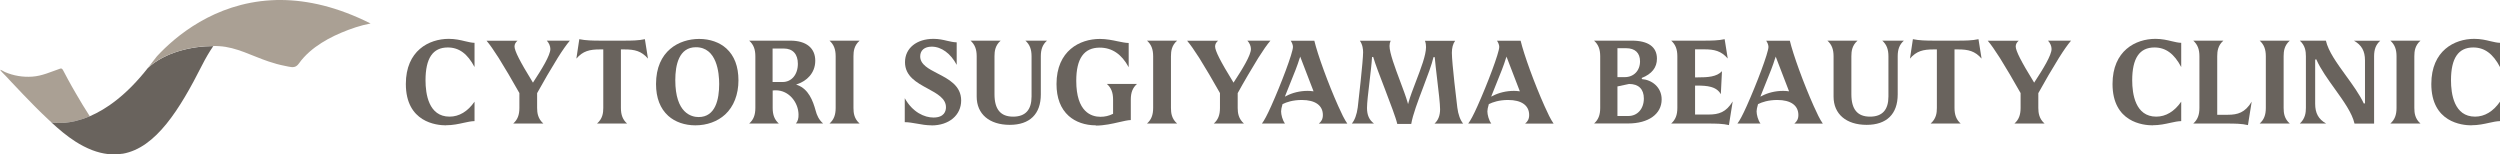 <?xml version="1.0" encoding="UTF-8"?>
<svg id="_レイヤー_2" data-name="レイヤー 2" xmlns="http://www.w3.org/2000/svg" viewBox="0 0 307.57 19">
  <defs>
    <style>
      .cls-1 {
        fill: #aaa094;
      }

      .cls-2 {
        fill: #69635d;
      }
    </style>
  </defs>
  <g id="_デザイン" data-name="デザイン">
    <g>
      <g>
        <path class="cls-2" d="M54.87,15.42c-1.16,0-4.94-.37-4.94-5.09,0-4.1,2.85-5.55,5.28-5.55.79,0,1.43.15,2,.29.43.1.8.19,1.17.2v2.98c-.86-1.64-1.91-2.41-3.29-2.41-1.84,0-2.74,1.32-2.74,4.04,0,1.67.38,4.47,2.96,4.47,1.17,0,2.23-.63,3.07-1.84v2.39c-.41.01-.84.1-1.33.21-.63.14-1.34.3-2.19.3Z"/>
        <path class="cls-2" d="M63.14,15.2c.53-.47.76-1.05.76-1.92v-1.83c-.88-1.56-1.8-3.13-2.54-4.31-.63-.99-1.1-1.66-1.5-2.13h3.81c-.23.18-.37.43-.37.7,0,.54.66,1.84,2.21,4.36l.06.1.06-.1c1.03-1.57,2.08-3.28,2.08-4.04,0-.35-.17-.75-.44-1.03h2.84c-.42.49-.91,1.19-1.5,2.13-.83,1.34-1.78,2.96-2.53,4.33v.02s0,1.8,0,1.8c0,.62.1,1.33.77,1.92h-3.71Z"/>
        <path class="cls-2" d="M73.45,15.2c.68-.59.77-1.29.77-1.92v-7.2h-.43c-1.23,0-2.08.19-2.88,1.13l.36-2.39c.76.16,1.66.18,2.53.18h3.01c.87,0,1.77-.01,2.53-.18l.38,2.39c-.81-.94-1.65-1.13-2.88-1.13h-.45v7.2c0,.86.23,1.45.76,1.92h-3.71Z"/>
        <path class="cls-2" d="M85.56,15.42c-1.32,0-2.5-.41-3.34-1.16-1-.9-1.51-2.22-1.51-3.92,0-4.1,2.86-5.55,5.31-5.55,1.32,0,2.51.42,3.34,1.17.99.9,1.49,2.22,1.49,3.93s-.57,3.22-1.64,4.2c-.94.86-2.24,1.33-3.66,1.33ZM85.62,5.81c-2.1,0-2.54,2.2-2.54,4.04,0,4.1,2.01,4.55,2.87,4.55,2.09,0,2.53-2.21,2.53-4.07,0-1.36-.28-4.52-2.86-4.52Z"/>
        <path class="cls-2" d="M97.91,15.2c.24-.26.35-.64.33-1.13-.02-1.43-1.14-2.96-2.8-2.96-.11,0-.21,0-.32.02h-.06v2.15c0,.86.23,1.45.76,1.92h-3.65c.53-.47.76-1.05.76-1.92v-6.36c0-.86-.23-1.45-.76-1.92h5.06c1.95,0,3.07.9,3.07,2.47s-1.12,2.51-2.16,2.86l-.2.07.19.07c1.33.5,1.88,1.89,2.23,3.18.12.47.38,1.1.91,1.54h-3.36ZM95.05,10.09h1.23c1.11,0,1.88-.92,1.88-2.24,0-1.2-.63-1.88-1.72-1.88h-1.39v4.13Z"/>
        <path class="cls-2" d="M102.05,15.2c.53-.47.76-1.05.76-1.92v-6.36c0-.86-.23-1.45-.76-1.92h3.71c-.67.58-.76,1.29-.76,1.92v6.36c0,.63.09,1.34.76,1.92h-3.71Z"/>
        <path class="cls-2" d="M114.61,15.42c-.62,0-1.23-.1-1.81-.21-.52-.09-1.02-.18-1.49-.18v-2.95c.97,1.75,2.44,2.38,3.53,2.38,1.34,0,1.54-.8,1.54-1.27,0-1.07-1.08-1.66-2.22-2.28-1.39-.75-2.82-1.53-2.82-3.26s1.44-2.87,3.5-2.87c.65,0,1.18.12,1.68.24.4.09.78.18,1.18.19v2.77c-.73-1.39-1.88-2.24-3.07-2.24-.89,0-1.42.45-1.42,1.2,0,1,1.04,1.53,2.14,2.1,1.36.7,2.9,1.5,2.9,3.32s-1.5,3.07-3.64,3.07Z"/>
        <path class="cls-2" d="M124.23,15.36c-2.51,0-4.07-1.33-4.07-3.47v-4.97c0-.86-.23-1.45-.76-1.92h3.71c-.67.58-.76,1.29-.76,1.92v4.68c0,1.85.75,2.75,2.29,2.75s2.27-.86,2.27-2.48v-4.95c0-.86-.23-1.45-.76-1.92h2.66c-.53.47-.76,1.05-.76,1.92v4.7c0,2.41-1.36,3.74-3.82,3.74Z"/>
        <path class="cls-2" d="M134.82,15.42c-1.32,0-2.5-.41-3.34-1.16-.99-.89-1.5-2.21-1.5-3.92,0-4.1,2.87-5.55,5.33-5.55.8,0,1.53.15,2.18.29.49.1.96.2,1.37.21v2.98c-.86-1.6-2.05-2.41-3.56-2.41-1.94,0-2.89,1.34-2.89,4.08,0,3.85,1.86,4.43,2.98,4.43.55,0,1.04-.12,1.51-.35l.04-.02v-1.75c0-.86-.23-1.45-.76-1.92h3.7c-.53.47-.76,1.05-.76,1.92v2.52c-.38.01-.88.13-1.45.26-.82.19-1.83.42-2.84.42Z"/>
        <path class="cls-2" d="M141.11,15.2c.53-.47.76-1.05.76-1.92v-6.36c0-.86-.23-1.45-.76-1.92h3.71c-.67.58-.76,1.29-.76,1.92v6.36c0,.63.09,1.34.76,1.92h-3.71Z"/>
        <path class="cls-2" d="M149.33,15.2c.53-.47.76-1.05.76-1.92v-1.83c-.88-1.56-1.8-3.13-2.54-4.31-.63-.99-1.1-1.65-1.5-2.13h3.81c-.23.18-.37.43-.37.7,0,.54.66,1.84,2.21,4.36l.06.1.06-.1c1.03-1.57,2.08-3.28,2.08-4.04,0-.35-.17-.75-.44-1.03h2.84c-.42.49-.9,1.18-1.5,2.13-.83,1.35-1.78,2.96-2.53,4.33v.02s0,1.8,0,1.8c0,.62.1,1.33.77,1.92h-3.71Z"/>
        <path class="cls-2" d="M162.26,15.2c.3-.25.49-.55.49-1.05,0-1.18-.94-1.85-2.59-1.85-1.11,0-1.89.27-2.35.5h-.03s0,.04,0,.04c-.11.37-.17.65-.17.86,0,.4.17,1.09.48,1.5h-2.84c.27-.34.66-1.07,1.15-2.17,1.2-2.67,2.67-6.55,2.67-7.26,0-.25-.14-.57-.28-.76h2.91c.4,1.69,1.7,5.27,2.94,8.04.37.83.76,1.66,1.12,2.16h-3.49ZM159.89,7.17c-.25.84-.69,1.93-1.12,2.98-.22.55-.43,1.06-.62,1.55l-.07.19.18-.09c.73-.39,1.68-.62,2.6-.62.21,0,.41.01.62.04l.12.02-.04-.12c-.17-.44-.39-1-.61-1.58-.32-.83-.66-1.69-.91-2.37l-.08-.21-.06.21Z"/>
        <path class="cls-2" d="M171.9,15.24c-.15-.71-.86-2.55-1.54-4.34-.58-1.5-1.18-3.06-1.42-3.9l-.14.02c-.05.84-.19,1.99-.32,3.11-.15,1.29-.3,2.5-.3,3.15,0,.88.27,1.48.86,1.92h-2.73c.35-.4.61-1.09.73-1.98.08-.65.66-5.74.66-6.79,0-.33-.05-.93-.4-1.42h3.79c-.09.2-.14.42-.14.64,0,.86.67,2.65,1.32,4.38.36.96.7,1.86.89,2.53l.07.25.07-.25c.21-.75.55-1.63.91-2.57.6-1.57,1.23-3.2,1.23-4.19,0-.21-.02-.5-.13-.78h3.71c-.27.38-.4.86-.4,1.48,0,1.25.6,6.17.67,6.73.1.84.37,1.57.72,1.98h-3.53c.46-.41.69-1,.69-1.77,0-.68-.19-2.25-.37-3.77-.12-1.01-.23-1.96-.29-2.64h-.15c-.21.91-.72,2.27-1.27,3.71-.64,1.68-1.29,3.41-1.47,4.51h-1.72Z"/>
        <path class="cls-2" d="M187.64,15.2c.3-.25.49-.55.49-1.05,0-1.18-.94-1.85-2.59-1.85-1.11,0-1.89.27-2.35.5h-.03s0,.04,0,.04c-.11.37-.17.65-.17.86,0,.4.17,1.09.48,1.5h-2.84c.27-.34.66-1.07,1.15-2.17,1.2-2.67,2.67-6.55,2.67-7.26,0-.25-.14-.57-.28-.76h2.91c.4,1.69,1.7,5.27,2.94,8.04.37.83.76,1.66,1.12,2.16h-3.49ZM185.27,7.17c-.25.84-.69,1.93-1.12,2.98-.22.55-.43,1.06-.62,1.55l-.07.19.18-.09c.73-.39,1.68-.62,2.6-.62.21,0,.41.01.62.04l.12.02-.04-.12c-.17-.44-.38-1-.61-1.58-.32-.83-.66-1.69-.91-2.37l-.08-.21-.06.21Z"/>
        <path class="cls-2" d="M196.11,15.2c.53-.47.76-1.05.76-1.92v-6.36c0-.86-.23-1.45-.76-1.92h4.64c2.03,0,3.1.77,3.1,2.22,0,1.09-.63,1.88-1.87,2.37l.02.14c1.21.09,2.43.98,2.43,2.5,0,1.8-1.62,2.96-4.13,2.96h-4.19ZM198.99,10.62v3.65h1.35c1.12,0,1.9-.89,1.9-2.15,0-1.16-.65-1.79-1.82-1.79h0l-1.41.3ZM198.99,9.49h.9c1.11,0,1.88-.8,1.88-1.94,0-1.04-.61-1.62-1.72-1.62h-1.06v3.56Z"/>
        <path class="cls-2" d="M212.72,15.39c-.75-.18-1.66-.19-2.53-.19h-4.59c.53-.47.76-1.05.76-1.92v-6.36c0-.86-.23-1.45-.76-1.92h4.05c.87,0,1.77-.01,2.53-.18l.38,2.38c-.8-.94-1.67-1.13-2.88-1.13h-1.14v3.45h.27c1.31,0,2.38-.06,3.04-.76l-.14,2.83c-.54-.97-1.7-1.06-2.93-1.06h-.24v3.56h1.67c1.24,0,2.14-.27,2.96-1.61l-.46,2.88Z"/>
        <path class="cls-2" d="M220.76,15.2c.3-.25.49-.55.49-1.05,0-1.18-.94-1.85-2.59-1.85-1.11,0-1.89.27-2.35.5h-.03s0,.04,0,.04c-.11.37-.17.65-.17.86,0,.4.17,1.09.48,1.5h-2.84c.27-.34.66-1.07,1.15-2.17,1.2-2.67,2.67-6.55,2.67-7.26,0-.25-.14-.57-.28-.76h2.91c.4,1.69,1.7,5.27,2.94,8.04.37.83.76,1.66,1.12,2.16h-3.49ZM218.39,7.17c-.25.84-.69,1.93-1.12,2.98-.22.55-.43,1.06-.62,1.55l-.07.19.18-.09c.73-.39,1.68-.62,2.6-.62.21,0,.41.01.62.04l.12.02-.04-.12c-.17-.44-.39-1-.61-1.58-.32-.83-.66-1.69-.91-2.37l-.08-.21-.06.21Z"/>
        <path class="cls-2" d="M229.65,15.36c-2.51,0-4.07-1.33-4.07-3.47v-4.97c0-.86-.23-1.45-.76-1.92h3.71c-.67.58-.76,1.29-.76,1.92v4.68c0,1.85.75,2.75,2.29,2.75s2.27-.86,2.27-2.48v-4.95c0-.86-.23-1.45-.76-1.92h2.66c-.53.47-.76,1.05-.76,1.92v4.7c0,2.41-1.36,3.74-3.82,3.74Z"/>
        <path class="cls-2" d="M237.52,15.2c.68-.59.77-1.29.77-1.92v-7.2h-.43c-1.23,0-2.08.19-2.88,1.13l.36-2.39c.76.16,1.66.18,2.53.18h3.01c.87,0,1.77-.01,2.53-.18l.38,2.39c-.81-.94-1.65-1.13-2.88-1.13h-.45v7.2c0,.86.23,1.45.76,1.92h-3.71Z"/>
        <path class="cls-2" d="M247.83,15.2c.53-.47.76-1.05.76-1.92v-1.83c-.88-1.56-1.8-3.13-2.54-4.31-.63-.99-1.1-1.66-1.5-2.13h3.81c-.23.18-.37.43-.37.7,0,.54.66,1.84,2.21,4.36l.06.1.06-.1c1.03-1.57,2.08-3.28,2.08-4.04,0-.35-.17-.75-.44-1.03h2.84c-.42.49-.91,1.19-1.5,2.13-.83,1.34-1.78,2.96-2.53,4.33v.02s0,1.8,0,1.8c0,.62.1,1.33.77,1.92h-3.71Z"/>
        <path class="cls-2" d="M264.84,15.42c-1.16,0-4.94-.37-4.94-5.09,0-4.1,2.85-5.55,5.28-5.55.79,0,1.43.15,2,.29.43.1.8.19,1.17.2v2.98c-.86-1.64-1.91-2.41-3.29-2.41-1.84,0-2.74,1.32-2.74,4.04,0,1.67.38,4.47,2.96,4.47,1.17,0,2.23-.63,3.07-1.84v2.39c-.41.01-.84.1-1.33.21-.63.14-1.34.3-2.19.3Z"/>
        <path class="cls-2" d="M276.56,15.39c-.74-.18-1.65-.19-2.53-.19h-4.2c.53-.47.76-1.05.76-1.92v-6.36c0-.86-.23-1.45-.76-1.92h3.71c-.67.58-.76,1.29-.76,1.92v7.2h1.3c1.23,0,2.13-.27,2.94-1.61l-.46,2.88Z"/>
        <path class="cls-2" d="M278,15.2c.53-.47.76-1.05.76-1.92v-6.36c0-.86-.23-1.45-.76-1.92h3.71c-.67.58-.76,1.29-.76,1.92v6.36c0,.63.09,1.34.76,1.92h-3.71Z"/>
        <path class="cls-2" d="M289.67,15.2c-.3-1.31-1.33-2.74-2.42-4.26-.86-1.2-1.76-2.44-2.28-3.64l-.14.03v5.43c0,1.17.41,1.91,1.35,2.44h-3.24c.66-.6.75-1.33.75-1.92v-6.36c0-.62-.09-1.33-.75-1.92h3.21c.3,1.32,1.36,2.78,2.47,4.31.82,1.13,1.67,2.3,2.2,3.43l.14-.03v-5.28c0-1.15-.41-1.89-1.36-2.42h3.24c-.53.47-.76,1.05-.76,1.92v8.28h-2.41Z"/>
        <path class="cls-2" d="M294.08,15.2c.53-.47.76-1.05.76-1.92v-6.36c0-.86-.23-1.45-.76-1.92h3.71c-.67.58-.76,1.29-.76,1.92v6.36c0,.63.09,1.34.76,1.92h-3.71Z"/>
        <path class="cls-2" d="M304.06,15.42c-1.16,0-4.94-.37-4.94-5.09,0-4.1,2.85-5.55,5.28-5.55.79,0,1.43.15,2,.29.43.1.8.19,1.17.2v2.98c-.86-1.64-1.91-2.41-3.29-2.41-1.84,0-2.74,1.32-2.74,4.04,0,1.67.38,4.47,2.96,4.47,1.17,0,2.23-.63,3.07-1.84v2.39c-.41.01-.84.1-1.33.21-.63.14-1.34.3-2.19.3Z"/>
      </g>
      <g>
        <path class="cls-1" d="M11.02,14.32s.02,0,.03-.01c-.6-.93-1.18-1.88-1.73-2.84-.33-.57-.66-1.14-.97-1.72-.2-.36-.39-.73-.58-1.09-.05-.1-.12-.21-.23-.23-.06-.01-.12,0-.18.03-1.14.39-2.19.89-3.4.97-1.14.08-2.31-.11-3.36-.57-.19-.08-.38-.24-.59-.28.17.27.46.51.68.75.24.26.47.51.71.76.49.52.97,1.04,1.47,1.55.98,1.03,1.98,2.04,3.02,3.01.14.13.29.27.43.4.47.09,2.24.31,4.71-.74Z"/>
        <path class="cls-2" d="M18.21,8.34c-2.63,3.36-5.13,5.09-7.16,5.96-.01,0-.02,0-.03.01-2.47,1.05-4.23.83-4.71.74.94.86,1.91,1.69,2.98,2.37.64.41,1.33.77,2.05,1.05,1.34.51,2.57.63,3.71.44.02,0,.04,0,.06,0,4.06-.72,6.98-5.42,9.75-10.89.44-.87.9-1.65,1.38-2.35-2.68,0-5.96.77-8.03,2.68Z"/>
        <path class="cls-1" d="M34.63,0c-.42,0-.84,0-1.25.03-7.03.39-11.82,4.46-14.07,6.89l-.55.7c-.18.25-.37.49-.55.72,2.07-1.9,5.36-2.68,8.03-2.68.25,0,.49,0,.73.02,2.14.12,4.07,1.22,6.09,1.89.65.22,1.3.4,1.97.53.63.12,1.05.28,1.44.02.11-.07.21-.18.32-.33.18-.26.38-.5.59-.73.43-.47.9-.88,1.41-1.26.98-.72,2.06-1.3,3.18-1.77,1.16-.49,2.38-.91,3.62-1.14C41.52.84,37.86.03,34.63,0Z"/>
      </g>
    </g>
  </g>
</svg>